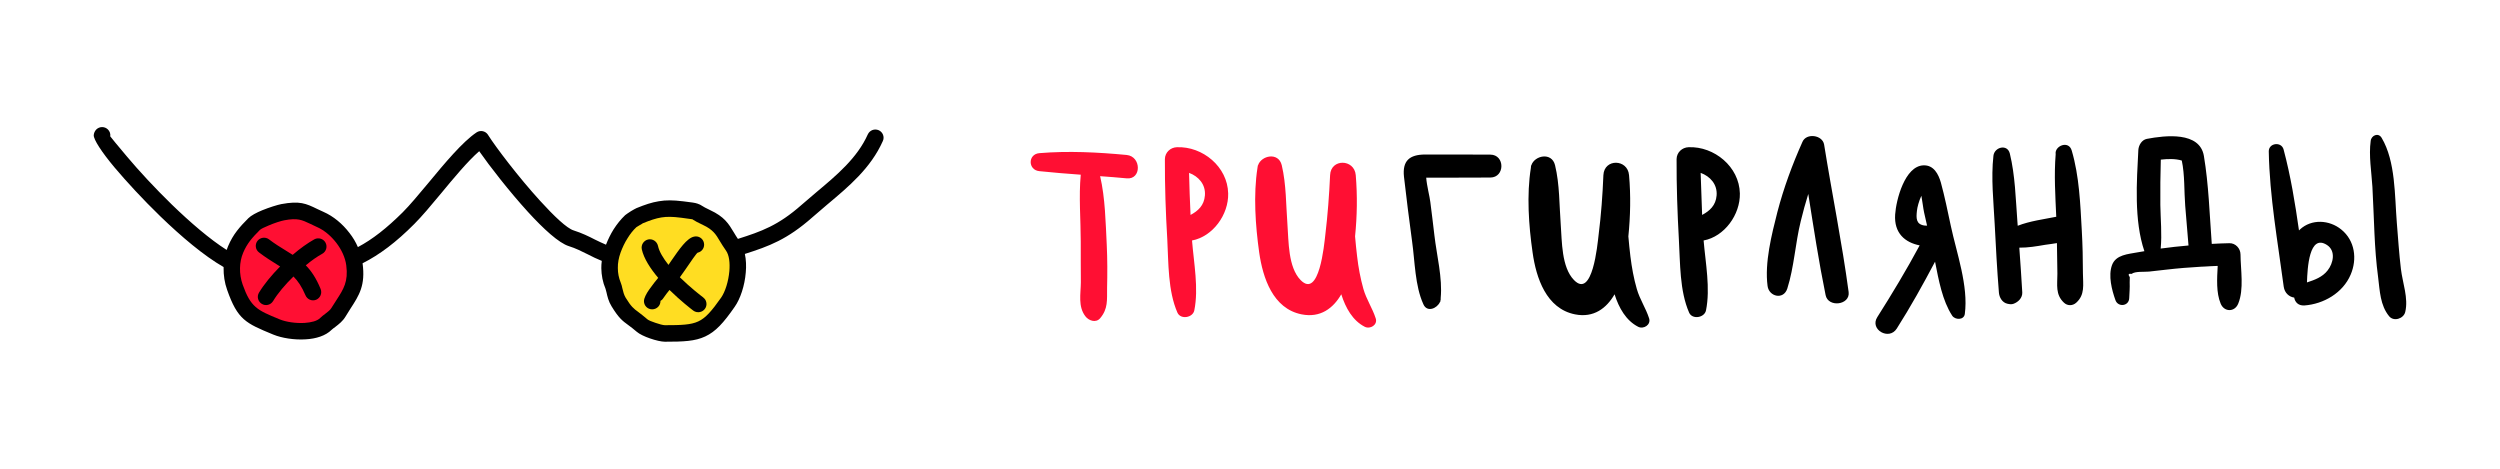 <?xml version="1.0" encoding="UTF-8"?> <!-- Creator: CorelDRAW 2018 (64-Bit) --> <svg xmlns="http://www.w3.org/2000/svg" xmlns:xlink="http://www.w3.org/1999/xlink" xml:space="preserve" width="400px" height="75px" style="shape-rendering:geometricPrecision; text-rendering:geometricPrecision; image-rendering:optimizeQuality; fill-rule:evenodd; clip-rule:evenodd" viewBox="0 0 219.27 41.11"> <defs> <style type="text/css"> <![CDATA[ .fil0 {fill:none} .fil2 {fill:black;fill-rule:nonzero} .fil3 {fill:#FF0F33;fill-rule:nonzero} .fil1 {fill:#FF0F33;fill-rule:nonzero} .fil4 {fill:#FFDD22;fill-rule:nonzero} ]]> </style> </defs> <g id="Слой_x0020_1">  <rect class="fil0" width="219.27" height="41.11"></rect> <g id="_2249982621376"> <g> <path class="fil1" d="M120.66 27.92c-0.29,-0.9 -0.82,-1.67 -1.08,-2.58 -0.26,-0.93 -0.44,-1.89 -0.55,-2.85 -0.07,-0.58 -0.13,-1.17 -0.18,-1.76 0.18,-1.78 0.21,-3.56 0.06,-5.37 -0.12,-1.43 -2.19,-1.47 -2.25,0 -0.08,1.74 -0.21,3.5 -0.42,5.24 -0.1,0.85 -0.53,5.64 -2.17,3.96 -1.1,-1.13 -1.04,-3.4 -1.15,-4.85 -0.13,-1.72 -0.1,-3.53 -0.5,-5.22 -0.29,-1.19 -1.81,-0.85 -2.08,0.01 -0.01,0 -0.01,0 -0.01,-0.01 -0.01,0.03 -0.02,0.06 -0.02,0.1 -0.01,0.04 -0.02,0.08 -0.02,0.13 -0.37,2.37 -0.18,5.06 0.15,7.42 0.32,2.23 1.2,4.93 3.72,5.43 1.65,0.33 2.78,-0.54 3.48,-1.76 0.38,1.2 1,2.31 2.06,2.85 0.48,0.24 1.15,-0.17 0.96,-0.74l0 0zm-14.98 -10.78c-0.07,0.88 -0.6,1.36 -1.26,1.71 -0.06,-1.23 -0.1,-2.46 -0.13,-3.69 0.82,0.3 1.47,1.01 1.39,1.98l0 0zm2.04 -0.18c-0.05,-2.34 -2.24,-4.14 -4.5,-4.05 -0.57,0.02 -1.04,0.46 -1.05,1.04 -0.01,2.35 0.07,4.7 0.21,7.04 0.11,2.08 0.05,4.51 0.89,6.43 0.28,0.63 1.35,0.45 1.48,-0.2 0.39,-1.93 -0.04,-4.14 -0.2,-6.13 1.82,-0.34 3.22,-2.27 3.17,-4.13l0 0zm-8.9 -3.37c-2.56,-0.24 -5.1,-0.37 -7.66,-0.16 -1.02,0.09 -1.01,1.48 0,1.58 1.21,0.13 2.42,0.22 3.63,0.31 -0.18,1.93 0,3.95 0,5.88 -0.01,1.18 0.01,2.37 0.01,3.56 -0.01,1.03 -0.26,2.11 0.39,2.97 0.29,0.39 0.93,0.63 1.31,0.17 0.69,-0.82 0.59,-1.59 0.6,-2.63 0.03,-1.27 0.03,-2.55 -0.03,-3.82 -0.1,-1.93 -0.13,-4.07 -0.58,-6 0.78,0.05 1.55,0.12 2.33,0.19 1.31,0.13 1.3,-1.92 0,-2.05l0 0z"></path> <path class="fil2" d="M130.71 13.56c-1.91,0 -3.81,-0.02 -5.72,-0.01 -1.37,0.01 -2,0.55 -1.85,1.95 0.22,1.89 0.45,3.77 0.71,5.66 0.25,1.76 0.25,3.9 0.99,5.52 0.33,0.76 1.22,0.36 1.46,-0.2 0.01,0 0.01,0.01 0.02,0.01 0,-0.03 0.01,-0.06 0.01,-0.09 0.03,-0.08 0.04,-0.17 0.03,-0.26 0.17,-1.76 -0.35,-3.76 -0.55,-5.49 -0.11,-0.99 -0.24,-1.97 -0.36,-2.94 -0.05,-0.46 -0.31,-1.42 -0.36,-2.13 0.28,0 0.57,0 0.85,0 0.48,0 0.96,0 1.44,0 1.11,0 2.22,-0.01 3.33,-0.01 1.3,0 1.3,-2.01 0,-2.01l0 0zm13.93 14.36c-0.29,-0.9 -0.82,-1.67 -1.08,-2.58 -0.27,-0.93 -0.44,-1.89 -0.56,-2.85 -0.07,-0.58 -0.13,-1.17 -0.18,-1.76 0.18,-1.78 0.22,-3.56 0.06,-5.37 -0.12,-1.43 -2.18,-1.47 -2.25,0 -0.07,1.74 -0.2,3.5 -0.42,5.24 -0.1,0.85 -0.53,5.64 -2.16,3.96 -1.1,-1.13 -1.05,-3.4 -1.16,-4.85 -0.13,-1.72 -0.09,-3.53 -0.5,-5.22 -0.29,-1.19 -1.81,-0.85 -2.08,0.01 -0.01,0 -0.01,0 -0.01,-0.01 -0.01,0.03 -0.01,0.06 -0.02,0.1 -0.01,0.04 -0.01,0.08 -0.01,0.13 -0.38,2.37 -0.19,5.06 0.15,7.42 0.31,2.23 1.2,4.93 3.72,5.43 1.64,0.33 2.77,-0.54 3.47,-1.76 0.38,1.2 1.01,2.31 2.07,2.85 0.47,0.24 1.14,-0.17 0.96,-0.74l0 0zm7.96 -10.96c-0.05,-2.34 -2.25,-4.14 -4.5,-4.05 -0.57,0.02 -1.04,0.46 -1.05,1.04 -0.01,2.35 0.07,4.7 0.2,7.04 0.12,2.08 0.06,4.51 0.9,6.43 0.28,0.63 1.35,0.45 1.48,-0.2 0.39,-1.93 -0.04,-4.14 -0.21,-6.13 1.83,-0.34 3.22,-2.27 3.18,-4.13l0 0zm-2.04 0.18c-0.07,0.88 -0.61,1.36 -1.27,1.71 -0.05,-1.23 -0.09,-2.46 -0.13,-3.69 0.83,0.3 1.48,1.01 1.4,1.98l0 0zm11.58 8.47c-0.58,-4.33 -1.46,-8.62 -2.15,-12.93 -0.14,-0.85 -1.56,-1.04 -1.9,-0.24 -0.89,1.99 -1.65,4.05 -2.2,6.16 -0.5,1.97 -1.13,4.44 -0.86,6.48 0.12,0.94 1.4,1.25 1.73,0.23 0.6,-1.88 0.7,-3.97 1.18,-5.91 0.19,-0.8 0.42,-1.61 0.66,-2.39 0.47,2.96 0.92,5.94 1.52,8.87 0.22,1.12 2.17,0.88 2.02,-0.27l0 0zm8.96 -5.81c-0.27,-1.26 -0.53,-2.55 -0.87,-3.79 -0.21,-0.73 -0.62,-1.54 -1.52,-1.51 -1.65,0.05 -2.41,3.06 -2.49,4.31 -0.11,1.64 0.87,2.46 2.15,2.71 -1.15,2.14 -2.42,4.25 -3.72,6.3 -0.68,1.08 1.03,2.07 1.71,1 1.22,-1.92 2.31,-3.88 3.36,-5.87 0.32,1.62 0.64,3.41 1.5,4.73 0.25,0.39 1.03,0.41 1.11,-0.14 0.33,-2.46 -0.72,-5.35 -1.23,-7.74l0 0zm-2.97 -1.31c0.03,-0.31 0.17,-0.85 0.39,-1.32 0.1,0.52 0.15,1.06 0.24,1.47 0.09,0.39 0.17,0.77 0.26,1.15 -0.08,0 -0.15,0 -0.23,-0.01 -0.75,-0.11 -0.73,-0.65 -0.66,-1.29l0 0zm14.56 5.51c0,-1.27 -0.03,-2.53 -0.1,-3.79 -0.13,-2.32 -0.22,-4.76 -0.88,-7 -0.27,-0.95 -1.53,-0.4 -1.41,0.31 -0.15,1.81 -0.03,3.66 0.05,5.49 -1.09,0.22 -2.31,0.37 -3.38,0.79 -0.01,-0.13 -0.02,-0.26 -0.03,-0.4 -0.15,-1.96 -0.19,-4 -0.66,-5.93 -0.21,-0.87 -1.35,-0.58 -1.44,0.19 -0.22,1.98 0.01,4.01 0.11,5.99 0.1,2 0.21,4 0.37,6 0.03,0.43 0.29,0.89 0.75,0.99 0.2,0.04 0.35,0.07 0.54,0 0.41,-0.15 0.78,-0.52 0.76,-0.99 -0.08,-1.31 -0.16,-2.62 -0.26,-3.93 0.76,0.01 1.51,-0.12 2.27,-0.25 0.34,-0.05 0.7,-0.09 1.03,-0.15 0.02,0.89 0.03,1.79 0.04,2.68 0,0.99 -0.19,1.83 0.58,2.55 0.31,0.29 0.76,0.28 1.07,0 0.78,-0.7 0.6,-1.57 0.59,-2.55l0 0zm13.82 -1.69c0,-0.52 -0.44,-1 -0.98,-0.98 -0.51,0.01 -1.03,0.03 -1.54,0.06 -0.19,-2.56 -0.27,-5.2 -0.69,-7.71 -0.36,-2.16 -3.38,-1.81 -5.01,-1.5 -0.44,0.09 -0.71,0.55 -0.74,0.97 -0.14,2.78 -0.39,6.17 0.53,8.88 -0.19,0.03 -0.39,0.06 -0.59,0.1 -0.83,0.16 -1.91,0.2 -2.25,1.12 -0.34,0.93 -0.02,2.17 0.3,3.07 0.22,0.64 1.18,0.55 1.21,-0.17 0.02,-0.46 0.06,-0.91 0.04,-1.38 0.01,-0.15 0.01,-0.31 0.01,-0.46 -0.17,-0.24 -0.12,-0.34 0.16,-0.29 0.31,-0.24 1.09,-0.16 1.52,-0.2 0.5,-0.06 1,-0.12 1.51,-0.17 1.02,-0.12 2.05,-0.2 3.08,-0.26 0.09,0 0.18,0 0.25,-0.01 0.4,-0.03 0.79,-0.04 1.19,-0.06 -0.06,1.13 -0.14,2.35 0.26,3.31 0.31,0.75 1.23,0.76 1.54,0 0.52,-1.26 0.21,-2.97 0.2,-4.32l0 0zm-7 -0.51c0.12,-1.27 -0.01,-2.55 -0.03,-3.82 -0.01,-1.33 0,-2.66 0.04,-3.98 0.61,-0.07 1.28,-0.09 1.84,0.08 0.27,1.25 0.2,2.72 0.3,3.96 0.1,1.17 0.19,2.32 0.29,3.49 -0.82,0.07 -1.63,0.16 -2.44,0.27l0 0zm15.84 -1.67c-1.04,-0.85 -2.61,-0.95 -3.63,0 -0.03,0.02 -0.05,0.05 -0.08,0.08 -0.34,-2.39 -0.73,-4.78 -1.35,-7.1 -0.19,-0.72 -1.32,-0.58 -1.3,0.18 0.07,3.95 0.79,7.93 1.31,11.85 0.08,0.57 0.49,0.9 0.92,0.96 0.07,0.4 0.36,0.72 0.89,0.69 1.69,-0.12 3.38,-1.1 4.06,-2.7 0.59,-1.37 0.38,-2.99 -0.82,-3.96l0 0zm-1.2 3.59c-0.46,0.59 -1.14,0.83 -1.81,1.05 0.04,-1.25 0.19,-4.3 1.76,-3.28 0.79,0.52 0.55,1.6 0.05,2.23l0 0zm6.43 -0.13c-0.16,-1.35 -0.25,-2.71 -0.36,-4.07 -0.19,-2.34 -0.1,-5.37 -1.33,-7.43 -0.29,-0.49 -0.9,-0.22 -0.96,0.26 -0.18,1.31 0.07,2.72 0.15,4.04 0.07,1.36 0.12,2.73 0.18,4.09 0.06,1.28 0.15,2.56 0.32,3.83 0.15,1.2 0.18,2.47 0.97,3.43 0.41,0.49 1.27,0.21 1.41,-0.38 0.29,-1.21 -0.23,-2.53 -0.38,-3.77l0 0z"></path> </g> <g> <path class="fil2" d="M20.78 20.25c0.3,-0.39 0.62,-0.73 1,-1.11 0.24,-0.24 0.71,-0.49 1.22,-0.7 0.61,-0.25 1.32,-0.47 1.67,-0.54 1.63,-0.3 2.15,-0.06 3.16,0.43 0.2,0.09 0.41,0.19 0.54,0.25 0.87,0.38 1.67,1.05 2.28,1.85 0.3,0.38 0.55,0.8 0.74,1.24 1.27,-0.67 2.53,-1.66 3.93,-3.05 0.64,-0.64 1.41,-1.57 2.23,-2.55 1.44,-1.74 3.02,-3.64 4.25,-4.46 0.33,-0.22 0.78,-0.13 1,0.21 0.01,0.01 0.02,0.03 0.03,0.05 0.66,1.04 2.65,3.67 4.54,5.74 1.22,1.34 2.35,2.42 2.95,2.6 0.72,0.23 1.3,0.51 1.88,0.81 0.31,0.15 0.62,0.3 0.95,0.44 0.18,-0.46 0.4,-0.92 0.67,-1.35 0.29,-0.45 0.62,-0.87 1.01,-1.24 0.08,-0.07 0.31,-0.22 0.51,-0.35 0.19,-0.11 0.39,-0.23 0.49,-0.27 0.74,-0.3 1.32,-0.5 1.95,-0.6 0.63,-0.11 1.27,-0.1 2.09,0l0.09 0.01c0.72,0.09 0.99,0.12 1.22,0.2 0.18,0.06 0.27,0.11 0.41,0.2 0.11,0.07 0.29,0.18 0.68,0.36 1.27,0.59 1.63,1.19 2.11,1.99 0.1,0.17 0.21,0.35 0.34,0.54 2.05,-0.65 3.53,-1.17 5.58,-2.98 0.48,-0.42 0.89,-0.77 1.31,-1.12 1.78,-1.49 3.58,-3 4.5,-5.06 0.17,-0.37 0.59,-0.53 0.96,-0.37 0.36,0.16 0.53,0.59 0.36,0.95 -1.06,2.38 -2.99,3.99 -4.9,5.59 -0.45,0.39 -0.9,0.77 -1.27,1.09 -2.22,1.96 -3.8,2.54 -5.93,3.22 0.11,0.51 0.13,1.07 0.08,1.62 -0.09,1.15 -0.48,2.33 -0.98,3.03 -0.98,1.41 -1.66,2.16 -2.58,2.59 -0.9,0.42 -1.9,0.46 -3.53,0.46 -0.31,0 -0.83,-0.12 -1.31,-0.29 -0.47,-0.16 -0.93,-0.38 -1.16,-0.58 -0.3,-0.26 -0.53,-0.43 -0.72,-0.57 -0.55,-0.4 -0.86,-0.63 -1.5,-1.68 -0.26,-0.42 -0.36,-0.86 -0.44,-1.22 -0.04,-0.14 -0.07,-0.26 -0.08,-0.3 -0.25,-0.59 -0.36,-1.2 -0.37,-1.81 0,-0.21 0.01,-0.43 0.04,-0.64 -0.43,-0.17 -0.83,-0.37 -1.22,-0.57 -0.54,-0.27 -1.08,-0.54 -1.66,-0.72 -0.88,-0.27 -2.23,-1.51 -3.6,-3.01 -1.63,-1.79 -3.36,-4.01 -4.27,-5.32 -1,0.87 -2.23,2.35 -3.37,3.73 -0.86,1.04 -1.68,2.01 -2.32,2.65 -1.59,1.6 -3.05,2.7 -4.54,3.45 0.26,1.94 -0.29,2.79 -1.07,3.99 -0.13,0.21 -0.27,0.42 -0.43,0.69 -0.24,0.4 -0.58,0.66 -0.89,0.9 -0.13,0.09 -0.24,0.18 -0.32,0.25 -0.54,0.54 -1.39,0.79 -2.27,0.84 -1.01,0.07 -2.12,-0.12 -2.81,-0.4l-0.1 -0.04c-2.34,-0.97 -3.07,-1.27 -3.99,-3.9 -0.22,-0.61 -0.32,-1.28 -0.31,-1.94 0,-0.02 0,-0.04 0,-0.06 -1.73,-0.99 -3.72,-2.68 -5.54,-4.44 -1.55,-1.5 -2.98,-3.06 -4.02,-4.29 -1.14,-1.36 -1.85,-2.46 -1.83,-2.84 0.02,-0.19 0.09,-0.35 0.22,-0.49 0.28,-0.28 0.73,-0.29 1.02,-0.01 0.17,0.16 0.24,0.39 0.21,0.61 0.07,0.1 0.63,0.78 1.49,1.8 1.01,1.2 2.41,2.72 3.91,4.18 1.61,1.56 3.34,3.05 4.81,3.98 0.04,-0.11 0.08,-0.22 0.12,-0.32 0.23,-0.54 0.48,-0.96 0.78,-1.35z"></path> <path class="fil3" d="M22.8 20.16c-0.35,0.35 -0.64,0.66 -0.87,0.96 -0.23,0.31 -0.43,0.63 -0.6,1.04 -0.18,0.42 -0.27,0.88 -0.28,1.35 -0.01,0.49 0.07,0.98 0.23,1.44 0.71,2.01 1.29,2.25 3.18,3.03l0.1 0.04c0.52,0.21 1.37,0.35 2.17,0.3 0.57,-0.04 1.08,-0.16 1.35,-0.43 0.14,-0.14 0.29,-0.25 0.45,-0.37 0.21,-0.16 0.43,-0.33 0.53,-0.5 0.15,-0.24 0.31,-0.49 0.46,-0.72 0.61,-0.94 1.04,-1.61 0.85,-3.03 -0.09,-0.68 -0.41,-1.37 -0.87,-1.97 -0.47,-0.61 -1.07,-1.12 -1.72,-1.4 -0.29,-0.13 -0.44,-0.2 -0.57,-0.27 -0.74,-0.35 -1.11,-0.53 -2.28,-0.31 -0.27,0.05 -0.85,0.23 -1.38,0.46 -0.35,0.14 -0.65,0.29 -0.75,0.38zm-0.08 1.98c-0.32,-0.24 -0.38,-0.69 -0.14,-1.01 0.24,-0.31 0.69,-0.38 1.01,-0.14 0.51,0.39 1,0.69 1.44,0.96 0.22,0.14 0.43,0.27 0.64,0.4 0.65,-0.56 1.31,-1.03 1.9,-1.36 0.35,-0.19 0.79,-0.06 0.98,0.29 0.19,0.35 0.06,0.79 -0.29,0.98 -0.44,0.24 -0.94,0.59 -1.44,1.01 0.48,0.49 0.91,1.12 1.3,2.07 0.15,0.37 -0.02,0.79 -0.39,0.95 -0.37,0.15 -0.79,-0.03 -0.94,-0.4 -0.32,-0.75 -0.66,-1.25 -1.05,-1.64 -0.73,0.71 -1.38,1.48 -1.79,2.16 -0.21,0.34 -0.65,0.45 -0.99,0.24 -0.34,-0.21 -0.45,-0.65 -0.24,-0.99 0.44,-0.73 1.11,-1.54 1.85,-2.29 -0.09,-0.06 -0.19,-0.12 -0.29,-0.18 -0.46,-0.29 -0.97,-0.6 -1.56,-1.05z"></path> <path class="fil4" d="M55.82 19.92c-0.29,0.27 -0.55,0.6 -0.77,0.96 -0.26,0.4 -0.46,0.84 -0.62,1.27 -0.16,0.45 -0.25,0.91 -0.24,1.36 0,0.43 0.08,0.86 0.25,1.27 0.07,0.17 0.11,0.33 0.15,0.52 0.06,0.26 0.14,0.57 0.28,0.8 0.49,0.8 0.71,0.97 1.11,1.26 0.21,0.16 0.46,0.35 0.81,0.65 0.1,0.08 0.37,0.2 0.69,0.3 0.34,0.12 0.68,0.21 0.84,0.21 1.43,0 2.28,-0.03 2.92,-0.33 0.64,-0.29 1.18,-0.91 2.01,-2.09 0.36,-0.52 0.64,-1.42 0.72,-2.32 0.06,-0.72 -0.01,-1.41 -0.3,-1.81 -0.21,-0.3 -0.38,-0.57 -0.53,-0.82 -0.34,-0.58 -0.6,-1.01 -1.48,-1.42 -0.48,-0.22 -0.69,-0.35 -0.84,-0.44 -0.05,-0.03 -0.08,-0.05 -0.09,-0.06 -0.08,-0.02 -0.32,-0.05 -0.94,-0.13l-0.09 -0.01c-0.7,-0.09 -1.21,-0.1 -1.7,-0.02 -0.49,0.08 -0.98,0.25 -1.62,0.51 -0.01,0.01 -0.13,0.09 -0.28,0.17 -0.16,0.1 -0.27,0.16 -0.28,0.17zm0.47 1.94c-0.08,-0.39 0.17,-0.77 0.56,-0.86 0.39,-0.08 0.77,0.17 0.86,0.56 0.11,0.52 0.47,1.1 0.92,1.67 0.09,-0.13 0.18,-0.25 0.26,-0.38 0.68,-0.98 1.35,-1.97 1.99,-2.1 0.39,-0.09 0.78,0.16 0.86,0.55 0.09,0.39 -0.16,0.78 -0.55,0.86 -0.08,0.02 -0.59,0.76 -1.1,1.51 -0.16,0.22 -0.31,0.44 -0.46,0.65 0.94,0.92 1.88,1.64 2.03,1.75 0.12,0.1 0.2,0.18 0.26,0.34 0.14,0.38 -0.05,0.79 -0.43,0.93 -0.24,0.09 -0.51,0.04 -0.7,-0.11 0,0 -0.01,0 -0.01,-0.01 -0.16,-0.12 -1.08,-0.83 -2.06,-1.79 -0.12,0.14 -0.38,0.48 -0.6,0.8 -0.11,0.15 -0.19,0.11 -0.19,0.18 0,0.4 -0.33,0.72 -0.73,0.72 -0.4,0 -0.72,-0.32 -0.72,-0.72 0,-0.26 0.2,-0.64 0.45,-1 0.28,-0.4 0.65,-0.87 0.8,-1.04 -0.68,-0.81 -1.26,-1.69 -1.44,-2.51z"></path> </g> </g> </g> </svg> 